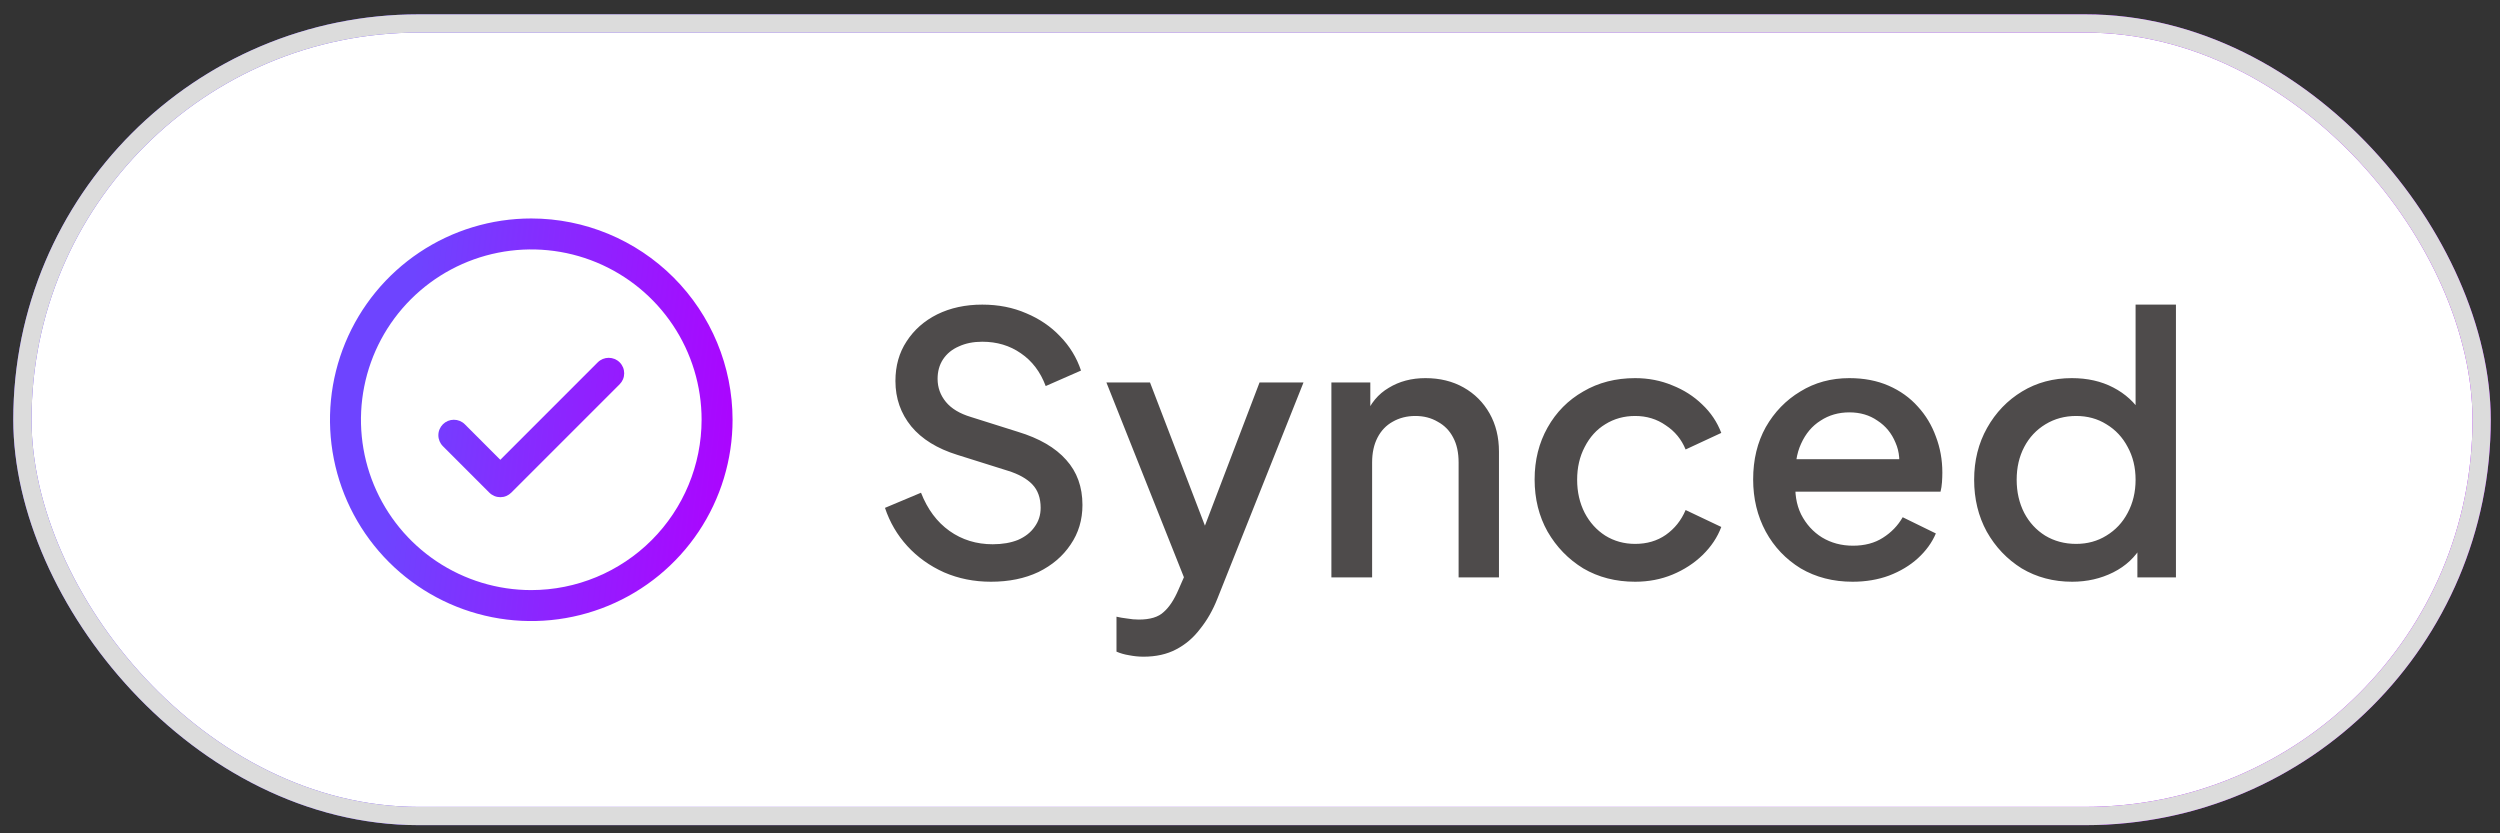 <svg width="111" height="37" viewBox="0 0 111 37" fill="none" xmlns="http://www.w3.org/2000/svg">
<rect x="0" y="0" width="111" height="37" fill="#333333" stroke="none"/>
<rect x="0.995" y="1.042" width="109.189" height="35.189" rx="17.594" fill="white"/>
<rect x="0.995" y="1.042" width="109.189" height="35.189" rx="17.594" stroke="url(#paint0_linear_2016_1865)" stroke-width="0.811"/>
<rect x="0.995" y="1.042" width="109.189" height="35.189" rx="17.594" stroke="#DCDCDC" stroke-width="0.811"/>
<path d="M27.513 16.088C27.577 16.152 27.627 16.228 27.662 16.311C27.697 16.395 27.714 16.484 27.714 16.575C27.714 16.665 27.697 16.755 27.662 16.838C27.627 16.922 27.577 16.997 27.513 17.061L22.7 21.874C22.636 21.938 22.561 21.988 22.477 22.023C22.394 22.058 22.304 22.075 22.214 22.075C22.123 22.075 22.034 22.058 21.951 22.023C21.867 21.988 21.791 21.938 21.727 21.874L19.665 19.811C19.536 19.682 19.463 19.507 19.463 19.325C19.463 19.142 19.536 18.967 19.665 18.838C19.794 18.709 19.969 18.637 20.151 18.637C20.334 18.637 20.509 18.709 20.638 18.838L22.214 20.415L26.54 16.088C26.604 16.024 26.68 15.974 26.763 15.939C26.847 15.905 26.936 15.887 27.026 15.887C27.117 15.887 27.206 15.905 27.29 15.939C27.373 15.974 27.449 16.024 27.513 16.088ZM32.526 18.637C32.526 20.405 32.002 22.133 31.02 23.603C30.038 25.072 28.642 26.218 27.009 26.894C25.376 27.571 23.579 27.748 21.845 27.403C20.111 27.058 18.519 26.207 17.269 24.957C16.019 23.707 15.168 22.115 14.823 20.381C14.478 18.647 14.655 16.85 15.332 15.217C16.008 13.584 17.154 12.188 18.623 11.206C20.093 10.224 21.821 9.7 23.589 9.7C25.959 9.702 28.23 10.645 29.906 12.32C31.581 13.996 32.524 16.268 32.526 18.637ZM31.151 18.637C31.151 17.142 30.708 15.679 29.877 14.436C29.046 13.192 27.865 12.223 26.483 11.65C25.101 11.078 23.581 10.928 22.113 11.22C20.646 11.512 19.299 12.232 18.241 13.29C17.184 14.347 16.463 15.695 16.172 17.162C15.88 18.629 16.03 20.149 16.602 21.531C17.174 22.913 18.144 24.094 19.387 24.925C20.631 25.756 22.093 26.2 23.589 26.2C25.594 26.198 27.516 25.4 28.934 23.982C30.352 22.564 31.149 20.642 31.151 18.637Z" fill="url(#paint1_linear_2016_1865)"/>
<path d="M43.997 25.829C43.25 25.829 42.557 25.69 41.917 25.413C41.277 25.125 40.733 24.735 40.285 24.245C39.837 23.754 39.506 23.189 39.293 22.549L40.893 21.877C41.181 22.613 41.602 23.178 42.157 23.573C42.712 23.967 43.352 24.165 44.077 24.165C44.504 24.165 44.877 24.101 45.197 23.973C45.517 23.834 45.762 23.642 45.933 23.397C46.114 23.151 46.205 22.869 46.205 22.549C46.205 22.111 46.082 21.765 45.837 21.509C45.592 21.253 45.229 21.05 44.749 20.901L42.509 20.197C41.613 19.919 40.93 19.498 40.461 18.933C39.992 18.357 39.757 17.685 39.757 16.917C39.757 16.245 39.922 15.658 40.253 15.157C40.584 14.645 41.037 14.245 41.613 13.957C42.2 13.669 42.866 13.525 43.613 13.525C44.328 13.525 44.978 13.653 45.565 13.909C46.151 14.154 46.653 14.495 47.069 14.933C47.495 15.37 47.805 15.877 47.997 16.453L46.429 17.141C46.194 16.511 45.826 16.026 45.325 15.685C44.834 15.343 44.264 15.173 43.613 15.173C43.218 15.173 42.871 15.242 42.573 15.381C42.274 15.509 42.039 15.701 41.869 15.957C41.709 16.202 41.629 16.49 41.629 16.821C41.629 17.205 41.752 17.546 41.997 17.845C42.242 18.143 42.615 18.367 43.117 18.517L45.197 19.173C46.146 19.461 46.861 19.877 47.341 20.421C47.821 20.954 48.061 21.621 48.061 22.421C48.061 23.082 47.885 23.669 47.533 24.181C47.191 24.693 46.717 25.098 46.109 25.397C45.501 25.685 44.797 25.829 43.997 25.829ZM50.772 29.157C50.559 29.157 50.346 29.135 50.132 29.093C49.93 29.061 49.743 29.007 49.572 28.933V27.381C49.7 27.413 49.855 27.439 50.036 27.461C50.218 27.493 50.394 27.509 50.564 27.509C51.066 27.509 51.434 27.397 51.668 27.173C51.914 26.959 52.132 26.629 52.324 26.181L52.9 24.869L52.868 26.389L49.124 16.981H51.06L53.828 24.197H53.172L55.924 16.981H57.876L54.052 26.581C53.85 27.093 53.594 27.541 53.284 27.925C52.986 28.319 52.628 28.623 52.212 28.837C51.807 29.05 51.327 29.157 50.772 29.157ZM59.114 25.637V16.981H60.842V18.677L60.634 18.453C60.847 17.909 61.188 17.498 61.658 17.221C62.127 16.933 62.671 16.789 63.29 16.789C63.93 16.789 64.495 16.927 64.986 17.205C65.476 17.482 65.86 17.866 66.138 18.357C66.415 18.847 66.554 19.413 66.554 20.053V25.637H64.762V20.533C64.762 20.095 64.682 19.727 64.522 19.429C64.362 19.119 64.132 18.885 63.834 18.725C63.546 18.554 63.215 18.469 62.842 18.469C62.468 18.469 62.132 18.554 61.834 18.725C61.546 18.885 61.322 19.119 61.162 19.429C61.002 19.738 60.922 20.106 60.922 20.533V25.637H59.114ZM72.601 25.829C71.737 25.829 70.969 25.631 70.297 25.237C69.635 24.831 69.107 24.287 68.713 23.605C68.329 22.922 68.137 22.149 68.137 21.285C68.137 20.431 68.329 19.663 68.713 18.981C69.097 18.298 69.625 17.765 70.297 17.381C70.969 16.986 71.737 16.789 72.601 16.789C73.187 16.789 73.737 16.895 74.249 17.109C74.761 17.311 75.203 17.594 75.577 17.957C75.961 18.319 76.243 18.741 76.425 19.221L74.841 19.957C74.659 19.509 74.366 19.151 73.961 18.885C73.566 18.607 73.113 18.469 72.601 18.469C72.11 18.469 71.667 18.591 71.273 18.837C70.889 19.071 70.585 19.407 70.361 19.845C70.137 20.271 70.025 20.757 70.025 21.301C70.025 21.845 70.137 22.335 70.361 22.773C70.585 23.199 70.889 23.535 71.273 23.781C71.667 24.026 72.11 24.149 72.601 24.149C73.123 24.149 73.577 24.015 73.961 23.749C74.355 23.471 74.649 23.103 74.841 22.645L76.425 23.397C76.254 23.855 75.977 24.271 75.593 24.645C75.219 25.007 74.777 25.295 74.265 25.509C73.753 25.722 73.198 25.829 72.601 25.829ZM82.256 25.829C81.392 25.829 80.624 25.631 79.952 25.237C79.29 24.831 78.773 24.287 78.4 23.605C78.026 22.911 77.84 22.138 77.84 21.285C77.84 20.41 78.026 19.637 78.4 18.965C78.784 18.293 79.296 17.765 79.936 17.381C80.576 16.986 81.301 16.789 82.112 16.789C82.762 16.789 83.344 16.901 83.856 17.125C84.368 17.349 84.8 17.658 85.152 18.053C85.504 18.437 85.77 18.879 85.952 19.381C86.144 19.882 86.24 20.415 86.24 20.981C86.24 21.119 86.234 21.263 86.224 21.413C86.213 21.562 86.192 21.701 86.16 21.829H79.264V20.389H85.136L84.272 21.045C84.378 20.522 84.341 20.058 84.16 19.653C83.989 19.237 83.722 18.911 83.36 18.677C83.008 18.431 82.592 18.309 82.112 18.309C81.632 18.309 81.205 18.431 80.832 18.677C80.458 18.911 80.17 19.253 79.968 19.701C79.765 20.138 79.685 20.671 79.728 21.301C79.674 21.887 79.754 22.399 79.968 22.837C80.192 23.274 80.501 23.615 80.896 23.861C81.301 24.106 81.76 24.229 82.272 24.229C82.794 24.229 83.237 24.111 83.6 23.877C83.973 23.642 84.266 23.338 84.48 22.965L85.952 23.685C85.781 24.09 85.514 24.458 85.152 24.789C84.8 25.109 84.373 25.365 83.872 25.557C83.381 25.738 82.842 25.829 82.256 25.829ZM92.004 25.829C91.172 25.829 90.426 25.631 89.764 25.237C89.114 24.831 88.596 24.287 88.212 23.605C87.839 22.922 87.652 22.154 87.652 21.301C87.652 20.447 87.844 19.679 88.228 18.997C88.612 18.314 89.13 17.775 89.78 17.381C90.431 16.986 91.167 16.789 91.988 16.789C92.682 16.789 93.295 16.927 93.828 17.205C94.362 17.482 94.783 17.866 95.092 18.357L94.82 18.773V13.525H96.612V25.637H94.9V23.877L95.108 24.213C94.81 24.735 94.383 25.135 93.828 25.413C93.274 25.69 92.666 25.829 92.004 25.829ZM92.18 24.149C92.682 24.149 93.13 24.026 93.524 23.781C93.93 23.535 94.244 23.199 94.468 22.773C94.703 22.335 94.82 21.845 94.82 21.301C94.82 20.757 94.703 20.271 94.468 19.845C94.244 19.418 93.93 19.082 93.524 18.837C93.13 18.591 92.682 18.469 92.18 18.469C91.679 18.469 91.226 18.591 90.82 18.837C90.415 19.082 90.1 19.418 89.876 19.845C89.652 20.271 89.54 20.757 89.54 21.301C89.54 21.845 89.652 22.335 89.876 22.773C90.1 23.199 90.41 23.535 90.804 23.781C91.21 24.026 91.668 24.149 92.18 24.149Z" fill="#4E4B4B"/>
<defs>
<linearGradient id="paint0_linear_2016_1865" x1="10.499" y1="0.637" x2="110.792" y2="36.063" gradientUnits="userSpaceOnUse">
<stop offset="0.13" stop-color="#6E44FF"/>
<stop offset="1" stop-color="#AF01FF"/>
</linearGradient>
<linearGradient id="paint1_linear_2016_1865" x1="16.262" y1="9.7" x2="34.351" y2="11.791" gradientUnits="userSpaceOnUse">
<stop offset="0.13" stop-color="#6E44FF"/>
<stop offset="1" stop-color="#AF01FF"/>
</linearGradient>
</defs>
</svg>

